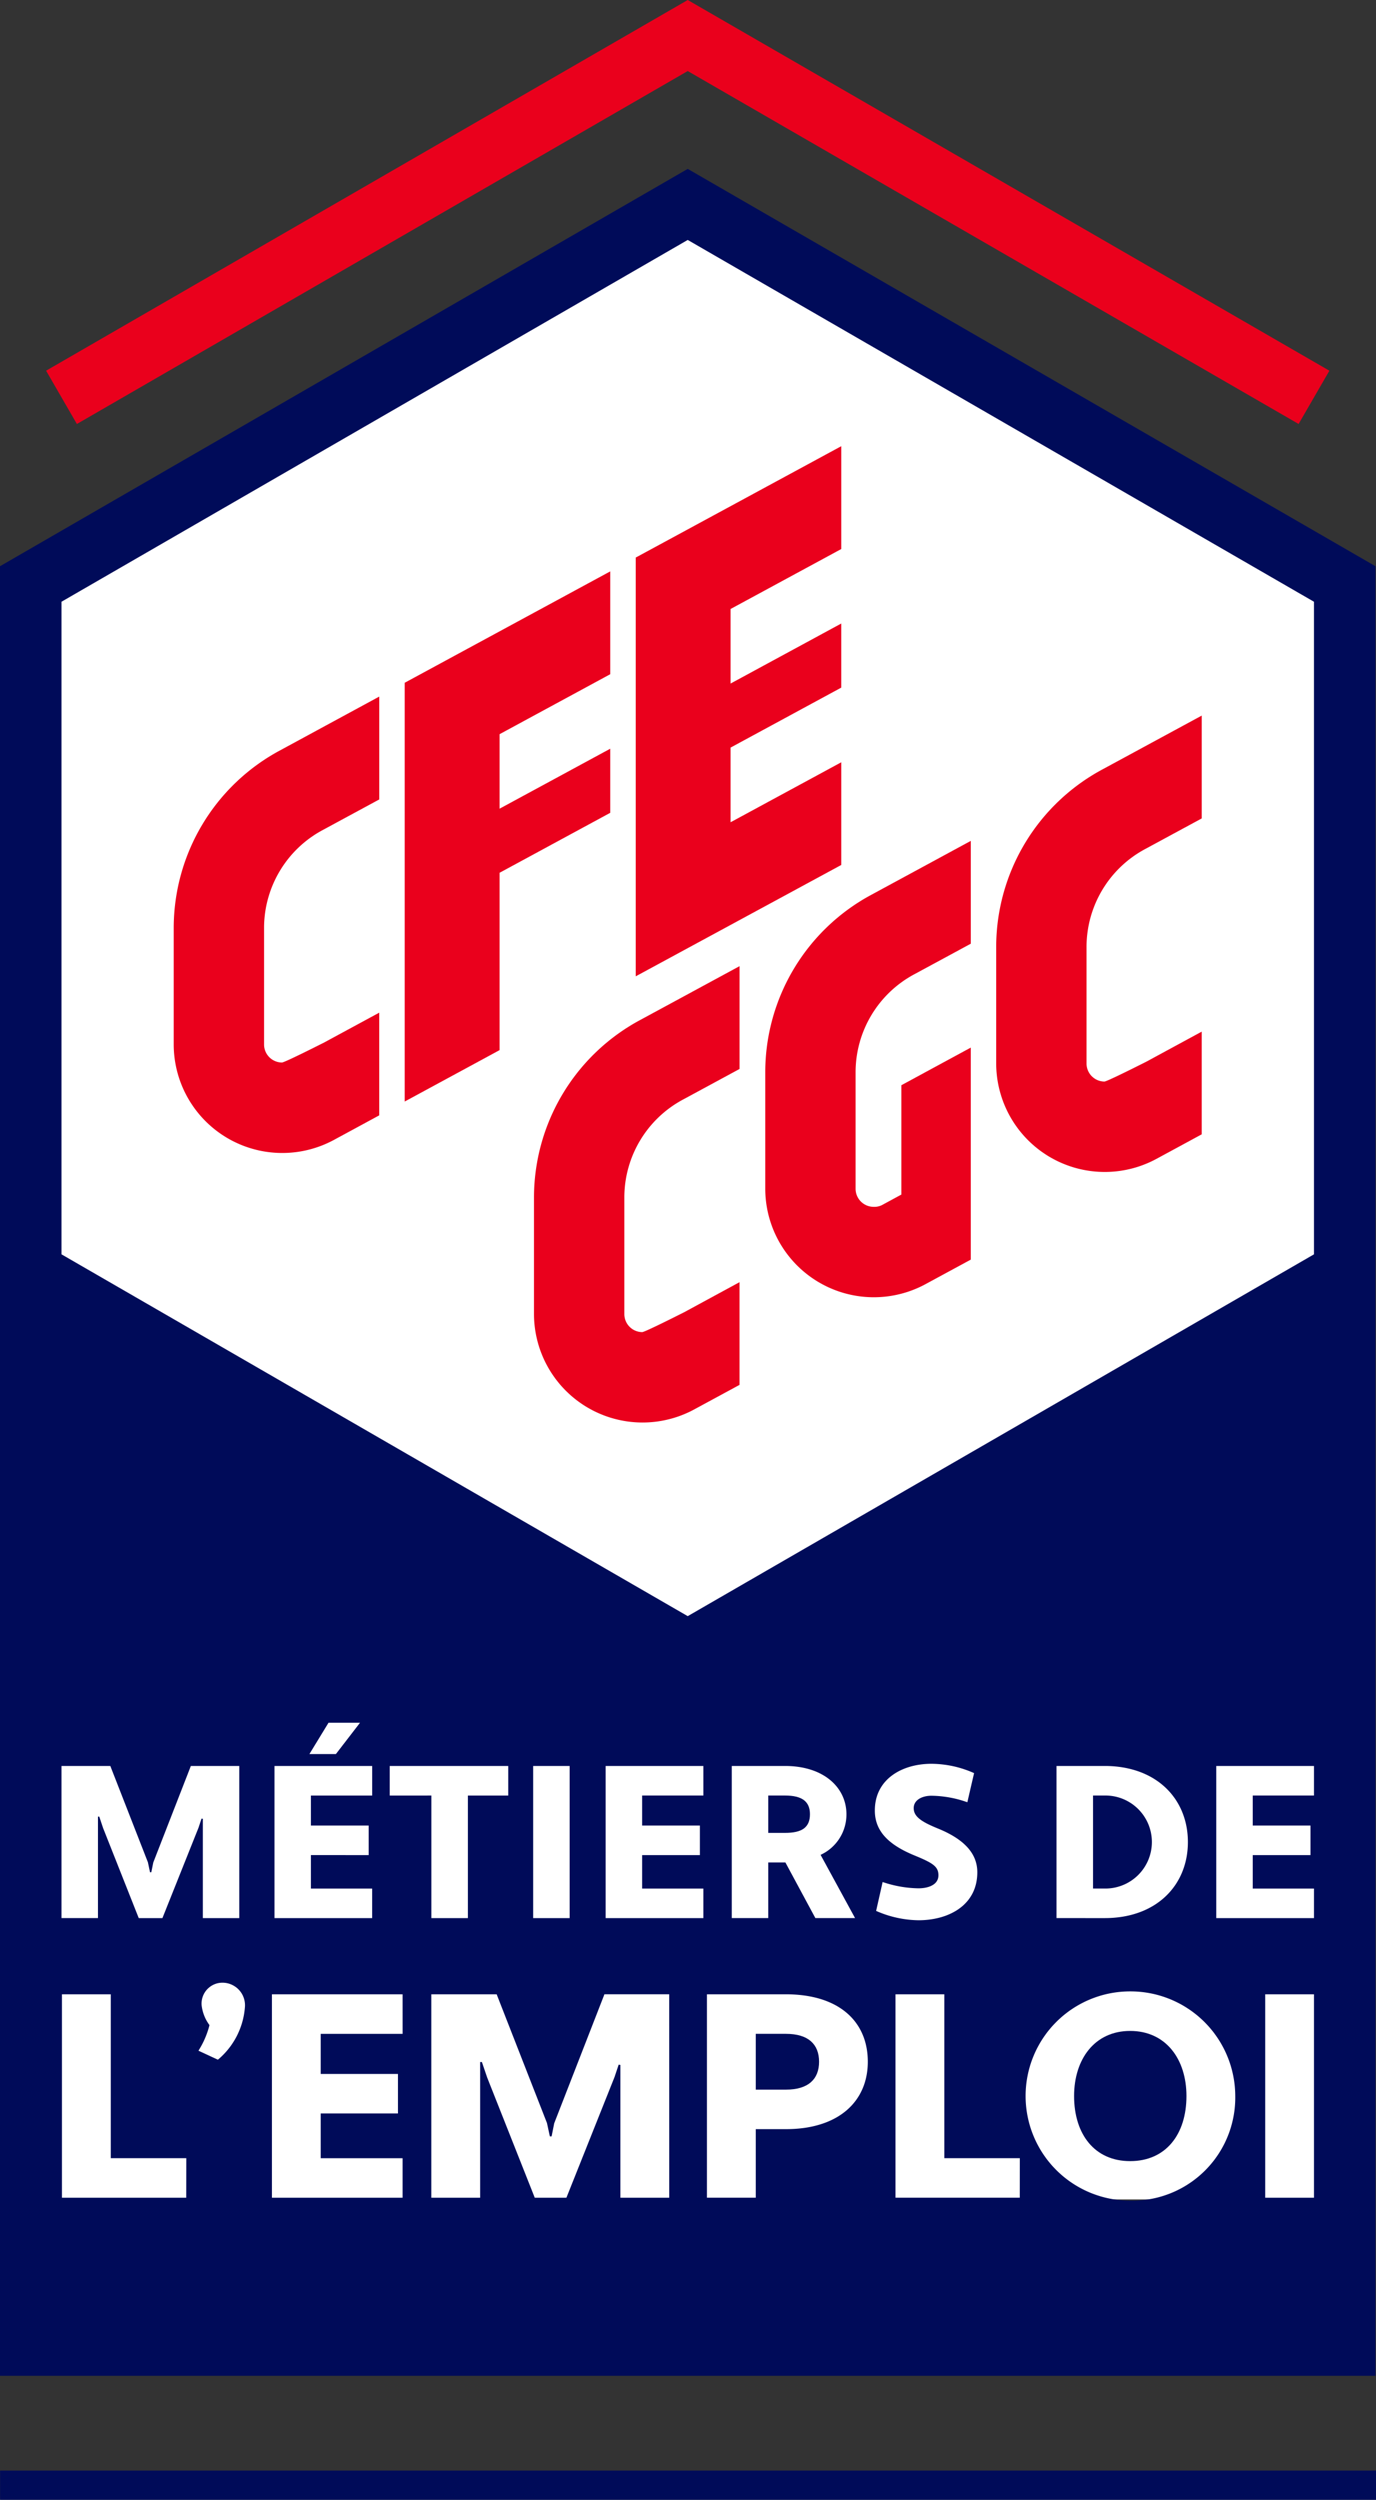 <svg xmlns="http://www.w3.org/2000/svg" xmlns:xlink="http://www.w3.org/1999/xlink" id="Groupe_3" data-name="Groupe 3" width="129.605" height="235.289" viewBox="0 0 129.605 235.289"><rect x="0" y="0" width="129.605" height="235.289" fill="#333333" stroke="none"/><defs><clipPath id="clip-path"><rect id="Rectangle_2" data-name="Rectangle 2" width="129.604" height="235.289" fill="none"></rect></clipPath></defs><path id="Trac&#xE9;_1" data-name="Trac&#xE9; 1" d="M125.423,208.5H4.909V55.589L65.3,19.941l60.126,34.946Z" transform="translate(-0.364 -1.478)" fill="#fff"></path><rect id="Rectangle_1" data-name="Rectangle 1" width="129.596" height="2.748" transform="translate(0.009 232.541)" fill="#000b59"></rect><path id="Trac&#xE9;_2" data-name="Trac&#xE9; 2" d="M65.125,0,4.69,34.892l2.9,5.016L65.125,6.687l57.538,33.22,2.9-5.014Z" transform="translate(-0.348 0)" fill="#ea001c"></path><g id="Groupe_2" data-name="Groupe 2"><g id="Groupe_1" data-name="Groupe 1" clip-path="url(#clip-path)"><path id="Trac&#xE9;_3" data-name="Trac&#xE9; 3" d="M31.83,103.38s-3.705,1.879-3.966,1.879a1.7,1.7,0,0,1-1.682-1.686V92.6a10.457,10.457,0,0,1,5.52-9.221l.117-.063,5.214-2.82V70.813L27.649,75.9a18.972,18.972,0,0,0-9.977,16.7v10.976a10.227,10.227,0,0,0,15.043,8.992l4.316-2.337v-9.667Z" transform="translate(-1.31 -5.249)" fill="#ea001c"></path><path id="Trac&#xE9;_4" data-name="Trac&#xE9; 4" d="M68.48,130.786s-3.705,1.879-3.966,1.879a1.7,1.7,0,0,1-1.682-1.686V120a10.457,10.457,0,0,1,5.52-9.221l.117-.063,5.214-2.82V98.219L64.3,103.3A18.972,18.972,0,0,0,54.322,120v10.976a10.227,10.227,0,0,0,15.043,8.992l4.316-2.337v-9.667Z" transform="translate(-4.026 -7.28)" fill="#ea001c"></path><path id="Trac&#xE9;_5" data-name="Trac&#xE9; 5" d="M115.5,105.314s-3.705,1.879-3.966,1.879a1.7,1.7,0,0,1-1.682-1.686V94.53a10.457,10.457,0,0,1,5.52-9.221l.117-.063,5.214-2.82V72.747l-9.383,5.082a18.972,18.972,0,0,0-9.977,16.7v10.976a10.227,10.227,0,0,0,15.043,8.992l4.316-2.337v-9.667Z" transform="translate(-7.512 -5.392)" fill="#ea001c"></path><path id="Trac&#xE9;_6" data-name="Trac&#xE9; 6" d="M84.032,55.039V45.36L64.673,55.843V95.258L84.032,84.776V75.111L73.607,80.756V73.729l10.424-5.645V62.051L73.607,67.7V60.683Z" transform="translate(-4.794 -3.362)" fill="#ea001c"></path><path id="Trac&#xE9;_7" data-name="Trac&#xE9; 7" d="M60.531,67.765,50.107,73.41v7.012l10.424-5.645V80.81L50.107,86.455v16.692l-8.936,4.839V68.57l19.36-10.484Z" transform="translate(-3.052 -4.305)" fill="#ea001c"></path><path id="Trac&#xE9;_8" data-name="Trac&#xE9; 8" d="M91.878,98.045l.117-.063,5.214-2.82V85.483l-9.383,5.083a18.969,18.969,0,0,0-9.977,16.7v10.976a10.227,10.227,0,0,0,15.043,8.992l4.316-2.337v-9.667h0V104.94l-6.54,3.542v10.293l-1.829.99a1.592,1.592,0,0,1-.8.163,1.7,1.7,0,0,1-1.681-1.686V107.266a10.457,10.457,0,0,1,5.519-9.221" transform="translate(-5.77 -6.336)" fill="#ea001c"></path><path id="Trac&#xE9;_9" data-name="Trac&#xE9; 9" d="M112.293,182.532h-1.1v8.755h1.1a4.378,4.378,0,1,0,0-8.755" transform="translate(-8.241 -13.53)" fill="#000b59"></path><path id="Trac&#xE9;_10" data-name="Trac&#xE9; 10" d="M114.545,206.463c-3.337,0-5.278,2.654-5.278,6.127,0,3.61,1.942,6.127,5.278,6.127,3.366,0,5.306-2.517,5.306-6.127,0-3.474-1.941-6.127-5.306-6.127" transform="translate(-8.099 -15.303)" fill="#000b59"></path><path id="Trac&#xE9;_11" data-name="Trac&#xE9; 11" d="M79.73,206.758H76.885v5.252H79.73c2.105,0,3.117-.985,3.117-2.625s-1.012-2.627-3.117-2.627" transform="translate(-5.699 -15.325)" fill="#000b59"></path><path id="Trac&#xE9;_12" data-name="Trac&#xE9; 12" d="M64.777,17.169,0,54.569V224.894H129.554V54.569ZM5.791,167.494h4.6l3.539,9.062.2.942h.123l.184-.92,3.539-9.083h4.561v14.319H19.106v-9.349l-.122-.019-.286.858-3.4,8.51h-2.23l-3.354-8.467L9.35,172.26H9.227v9.552H5.791Zm11.75,40.639H5.834V188.985h4.6v15.427h7.113Zm2.982-12.992-1.831-.848a8.245,8.245,0,0,0,1.039-2.407,3.871,3.871,0,0,1-.739-1.859,1.966,1.966,0,0,1,1.942-2.134,2.123,2.123,0,0,1,2.133,2.325,7.149,7.149,0,0,1-2.544,4.924m17.4-2.435H30.208v3.775h7.276v3.72H30.208v4.212h7.713v3.72H25.613V188.985H37.921Zm-2.868-25.212v2.782H29.284V173.1h5.441v2.782H29.284v3.151h5.769v2.781h-9.2V167.494Zm-5.911-1.124,1.8-2.947h2.967l-2.272,2.947Zm7.562,3.906v-2.782H47.871v2.782h-3.8v11.536H40.63V170.276Zm26.329,37.856h-4.6v-12.5l-.163-.027-.383,1.15L53.35,208.132H50.369l-4.486-11.323-.493-1.45h-.165v12.773h-4.6V188.985h6.155L51.518,201.1l.273,1.258h.164l.245-1.23,4.732-12.146h6.1ZM50.219,167.494h3.436v14.319H50.219Zm16.033,2.782H60.482V173.1h5.44v2.782h-5.44v3.151h5.769v2.781H57.046V167.494h9.205Zm7.78,31.4H71.186v6.455h-4.6V188.985h7.44c4.978,0,7.713,2.545,7.713,6.347,0,3.72-2.735,6.345-7.713,6.345m6.512-19.865H76.8l-2.823-5.236H72.361v5.236H68.926V167.494h5.011c3.723,0,5.789,2.087,5.789,4.542a4.181,4.181,0,0,1-2.435,3.824ZM86,175.86c-2.27-.961-3.6-2.209-3.6-4.172,0-2.967,2.578-4.4,5.338-4.4a10,10,0,0,1,4.01.879l-.634,2.742a10.417,10.417,0,0,0-3.376-.614c-.9,0-1.677.409-1.677,1.166,0,.778.675,1.268,2.292,1.924,2.352.961,3.7,2.27,3.7,4.111,0,3.11-2.7,4.52-5.543,4.52a10.211,10.211,0,0,1-3.988-.88l.613-2.721a10.851,10.851,0,0,0,3.375.594c.962,0,1.882-.346,1.882-1.228,0-.858-.593-1.185-2.394-1.922m10.055,32.272H84.345V188.985h4.6v15.427h7.112Zm10.395.274a9.847,9.847,0,1,1,0-19.694,9.87,9.87,0,0,1,9.9,9.848,9.7,9.7,0,0,1-9.9,9.847m-6.936-26.594V167.494h4.541c4.869,0,7.834,3.09,7.834,7.16s-2.965,7.159-7.834,7.159Zm24.252,26.32h-4.594V188.985h4.594Zm0-37.856h-5.769V173.1h5.44v2.782h-5.44v3.151h5.769v2.781h-9.205V167.494h9.205Zm0-50.94L64.777,153.392,5.791,119.336V57.912L64.777,23.857l58.986,34.056Z" transform="translate(0 -1.273)" fill="#000b59"></path><path id="Trac&#xE9;_13" data-name="Trac&#xE9; 13" d="M79.73,182.532H78.154v3.518H79.73c1.6,0,2.352-.511,2.352-1.758,0-1.207-.756-1.76-2.352-1.76" transform="translate(-5.793 -13.53)" fill="#000b59"></path></g></g></svg>